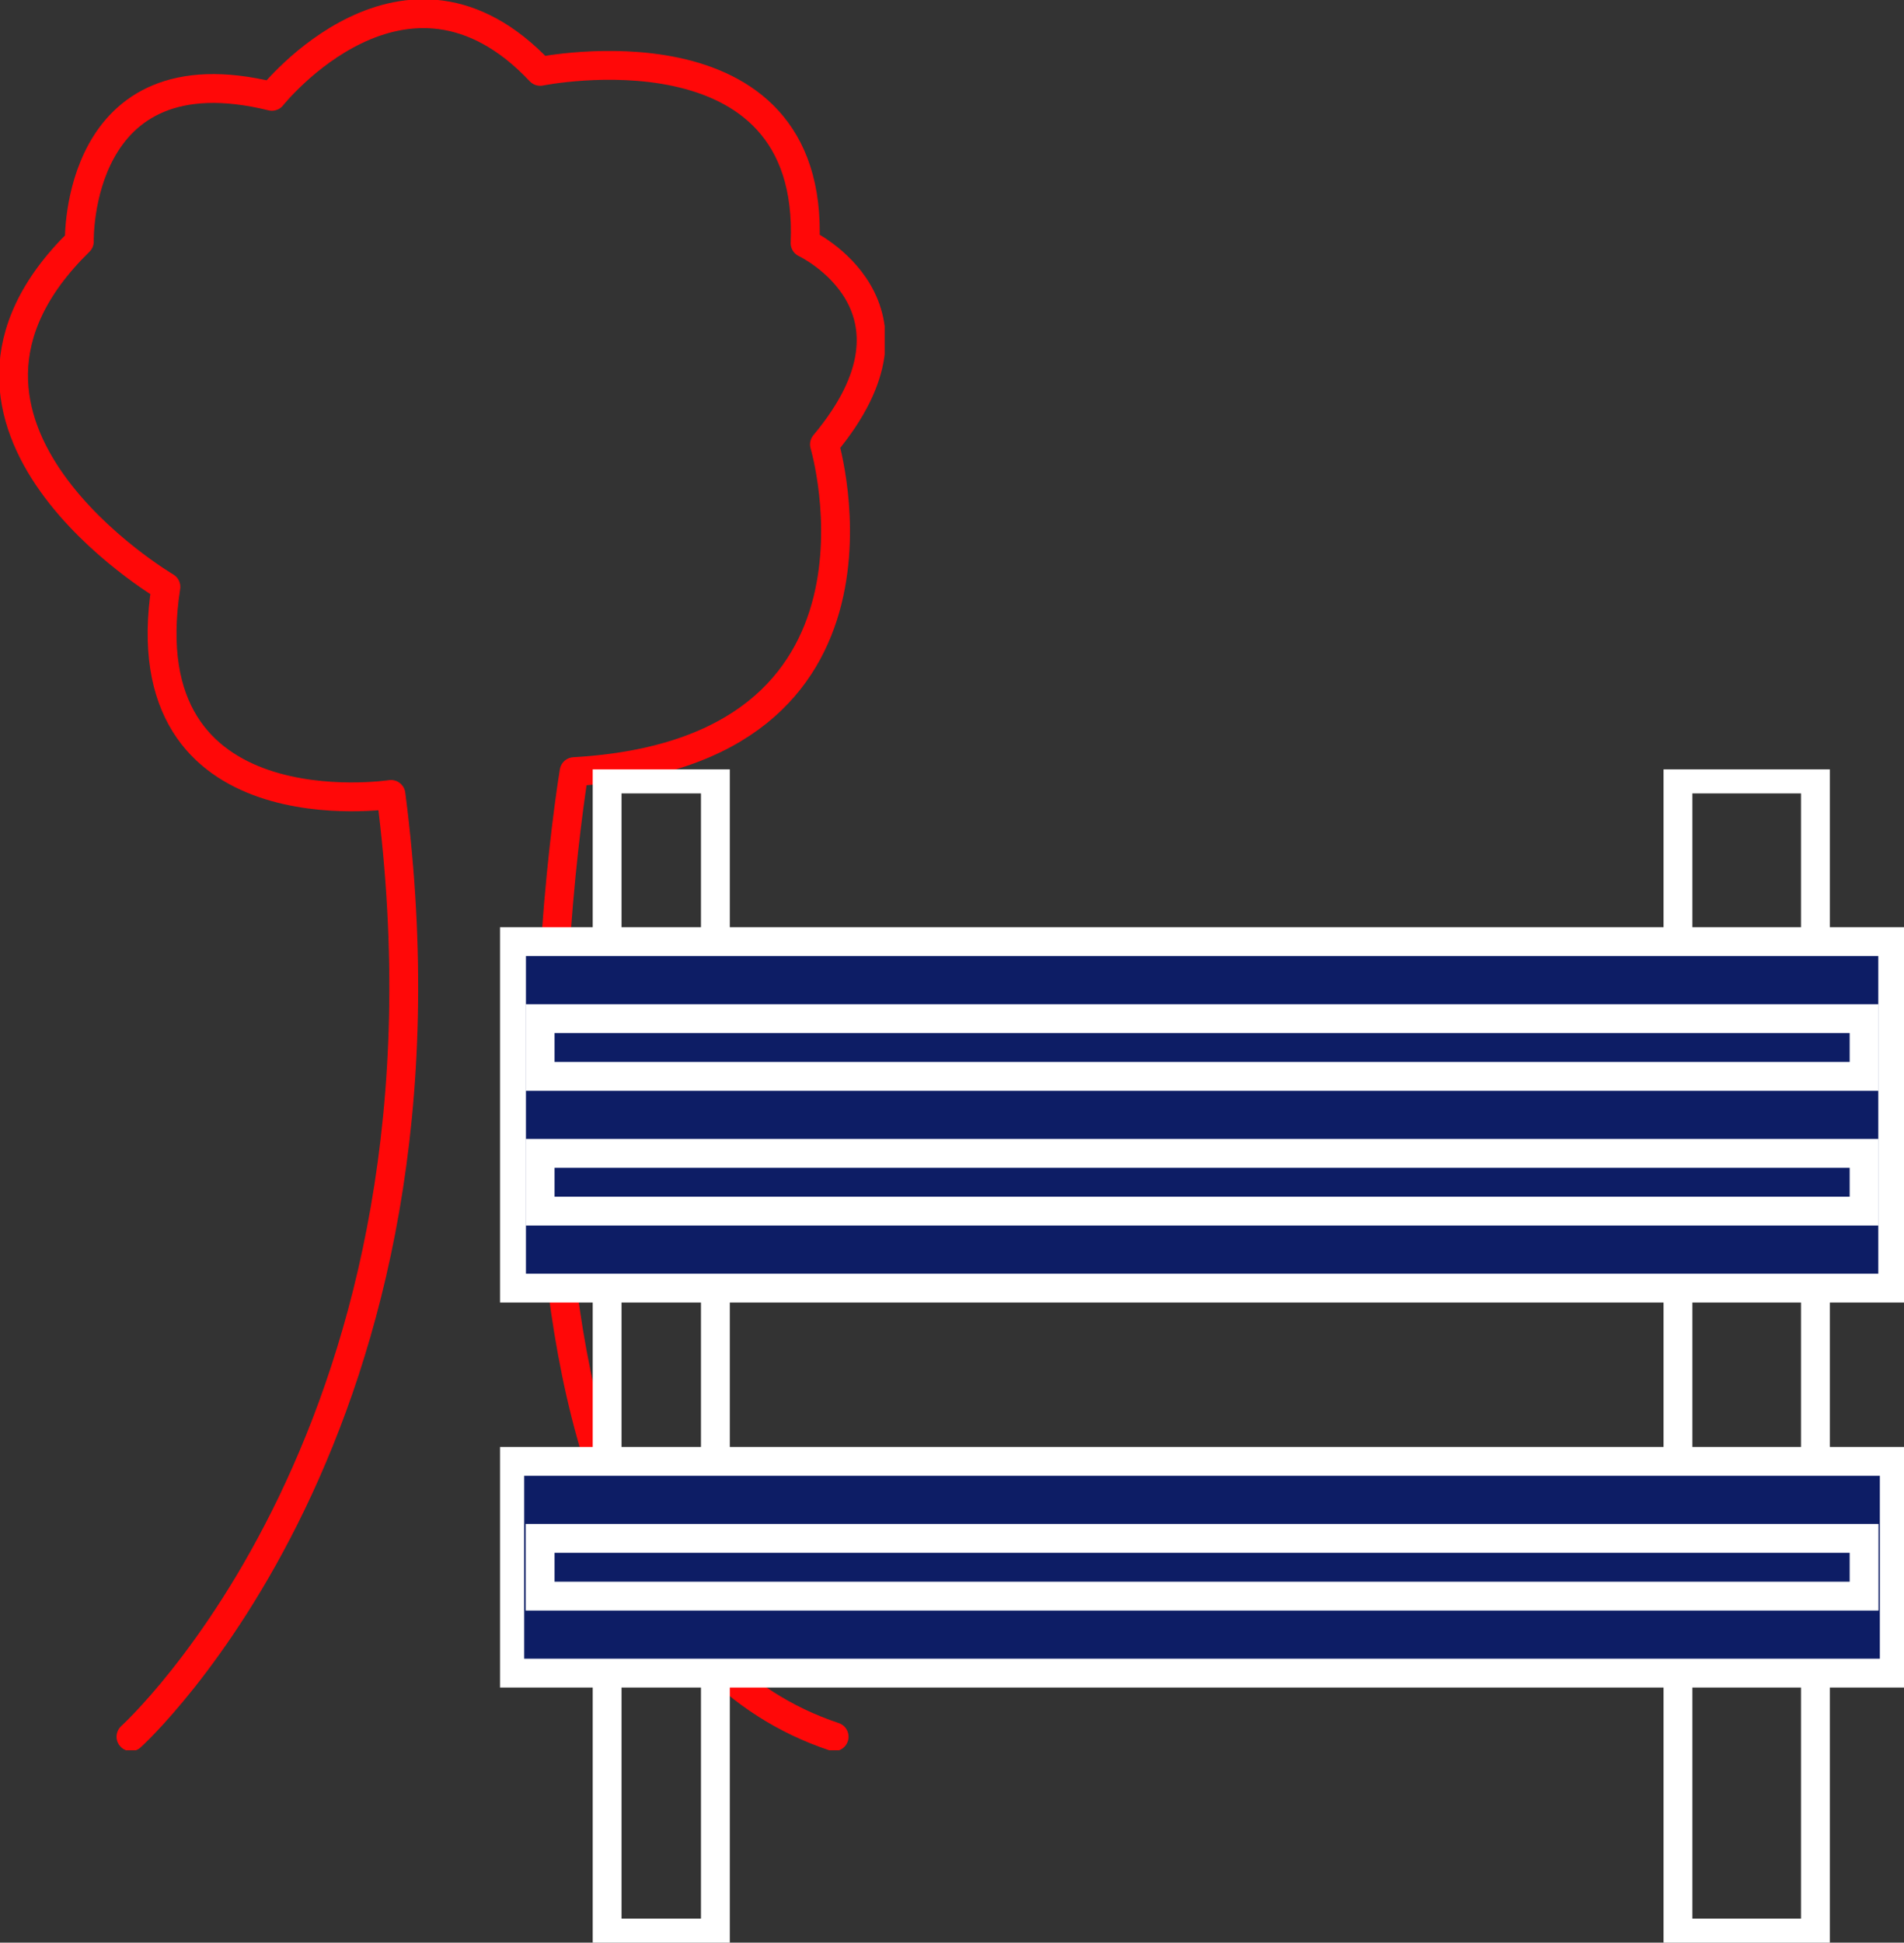 <svg width="99" height="101" viewBox="0 0 99 101" fill="none" xmlns="http://www.w3.org/2000/svg">
<rect x="0" y="0" width="99" height="101" fill="#333333" stroke="none"/>
<g clip-path="url(#clip0_50_280)">
<path d="M6.809 90.295C6.809 90.295 24.608 74.228 20.329 41.303C20.329 41.303 6.627 43.405 8.627 30.512C8.627 30.512 -5.649 22.119 4.125 12.555C4.125 12.555 3.873 2.483 14.136 5.008C14.136 5.008 21.084 -3.724 28.089 3.71C28.089 3.71 42.365 0.818 41.861 12.639C41.861 12.639 48.866 15.94 42.868 23.106C42.868 23.106 47.622 39.103 29.851 40.118C29.851 40.118 22.595 83.382 43.371 90.295" stroke="#FF0808" stroke-width="1.5" stroke-linecap="round" stroke-linejoin="round"/>
</g>
<g clip-path="url(#clip1_50_280)">
<path d="M94.394 40.5H87.247V100.5H94.394V40.5Z" stroke="white" stroke-width="1.5" stroke-miterlimit="10"/>
<path d="M37.197 40.5H31.568V100.5H37.197V40.5Z" stroke="white" stroke-width="1.5" stroke-miterlimit="10"/>
<path d="M98.494 75.98H26.506V86.989H98.494V75.98Z" fill="#0D1D65" stroke="white" stroke-width="1.5" stroke-miterlimit="10"/>
<path d="M98.413 48.957H26.597V66.972H98.413V48.957Z" fill="#0D1D65" stroke="white" stroke-width="1.5" stroke-miterlimit="10"/>
<path d="M96.925 52.961H28.085V55.963H96.925V52.961Z" stroke="white" stroke-width="1.5" stroke-miterlimit="10"/>
<path d="M96.925 59.966H28.085V62.969H96.925V59.966Z" stroke="white" stroke-width="1.5" stroke-miterlimit="10"/>
<path d="M96.925 79.983H28.085V82.985H96.925V79.983Z" stroke="white" stroke-width="1.5" stroke-miterlimit="10"/>
</g>
<defs>
<clipPath id="clip0_50_280">
<rect width="46" height="91" fill="white"/>
</clipPath>
<clipPath id="clip1_50_280">
<rect width="73" height="61" fill="white" transform="translate(26 40)"/>
</clipPath>
</defs>
</svg>
